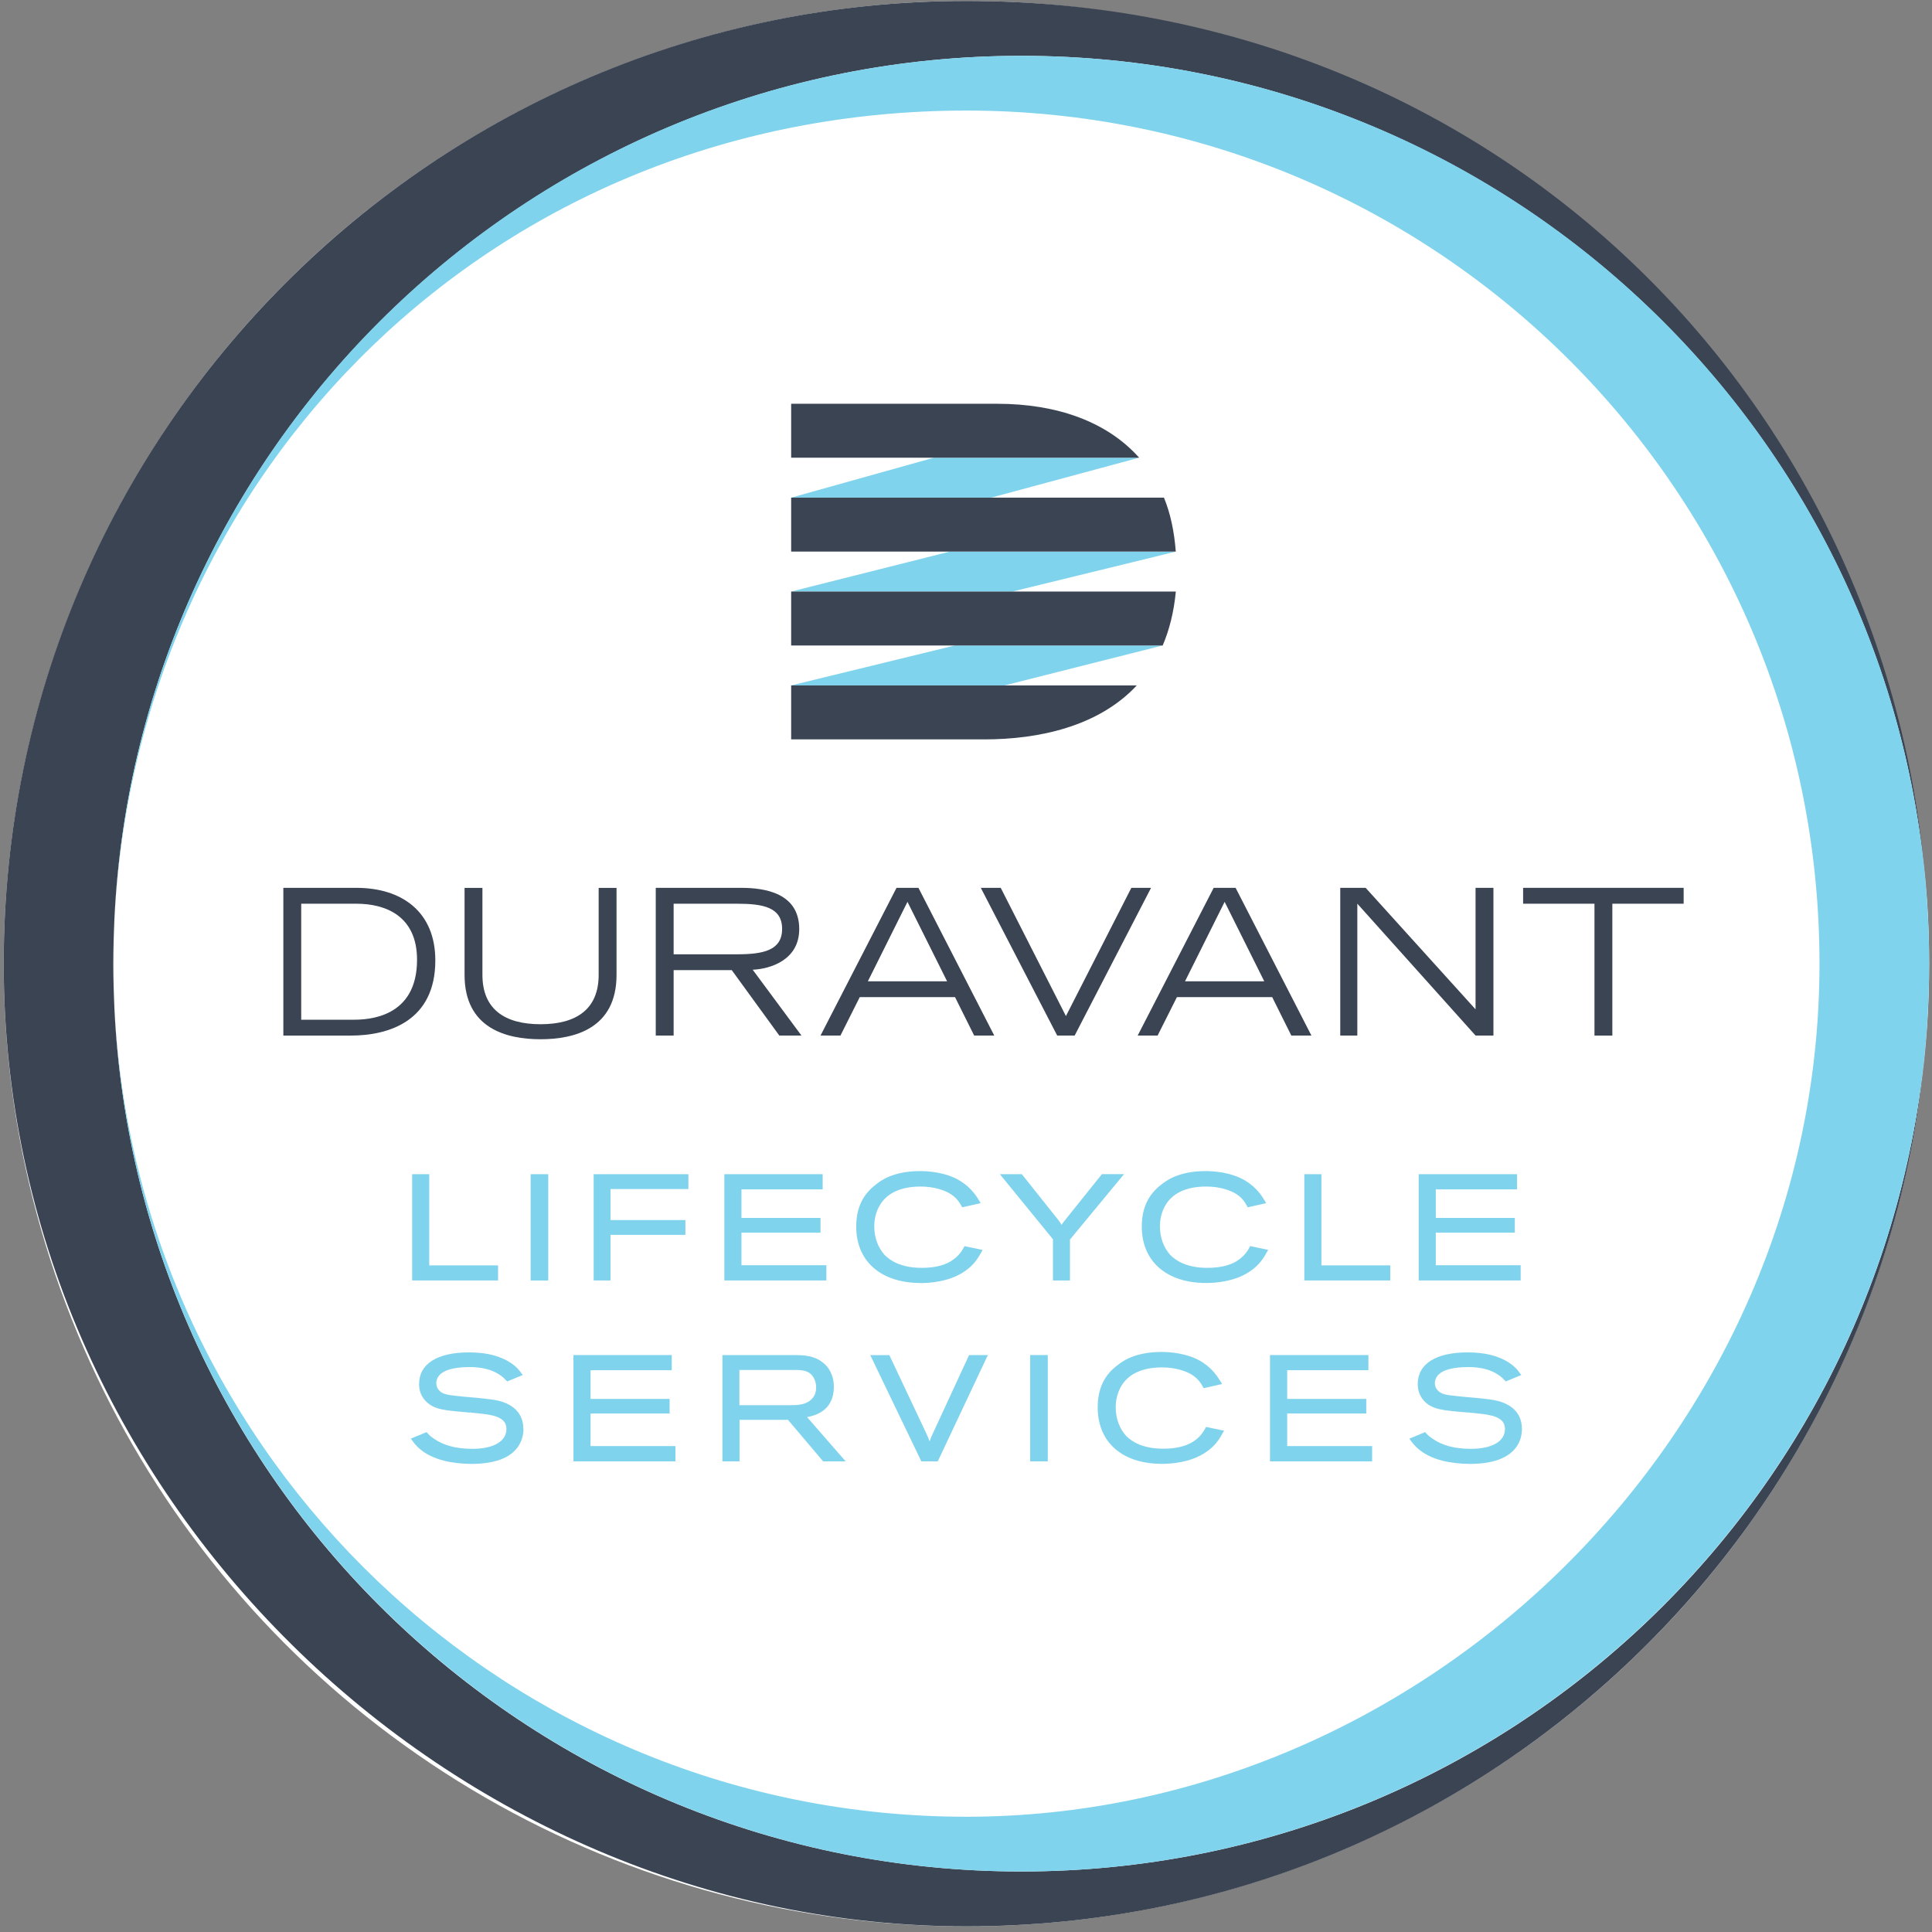 <?xml version="1.0" encoding="UTF-8"?> <svg xmlns="http://www.w3.org/2000/svg" width="295" height="295" viewBox="0 0 295 295" fill="none"><rect x="0" y="0" width="295" height="295" fill="#808080" stroke="none"/><circle cx="147.563" cy="147.141" r="147.001" fill="white"></circle><g clip-path="url(#clip0_3071_17141)"><path d="M294.378 154.267C290.669 232.147 226.359 294.136 147.561 294.136C68.762 294.136 0.566 228.329 0.566 147.142C0.566 65.955 66.374 0.148 147.561 0.148C228.748 0.148 290.662 62.137 294.378 140.017C290.669 66.772 230.088 8.525 155.938 8.525C81.787 8.525 20.969 66.996 17.464 140.432C17.423 141.548 17.375 142.657 17.348 143.787C17.321 144.903 17.301 146.012 17.301 147.142C17.301 148.272 17.314 149.381 17.348 150.497C17.375 151.627 17.423 152.736 17.464 153.852C20.969 227.288 81.638 285.759 155.938 285.759C230.238 285.759 290.669 227.512 294.378 154.267Z" fill="#3A4453"></path><path d="M294.556 147.142C294.556 148.346 294.542 149.531 294.508 150.722C294.474 151.912 294.433 153.097 294.372 154.267C290.663 227.512 230.082 285.759 155.932 285.759C81.782 285.759 20.97 227.288 17.465 153.852C20.956 222.687 77.848 277.402 147.561 277.402C217.275 277.402 277.821 219.094 277.821 147.142C277.821 75.19 219.514 16.882 147.561 16.882C75.609 16.882 20.956 71.597 17.465 140.432C20.97 66.996 81.639 8.525 155.939 8.525C230.239 8.525 290.67 66.772 294.379 140.017C294.44 141.187 294.481 142.378 294.515 143.562C294.542 144.753 294.562 145.937 294.562 147.142H294.556Z" fill="#80D3ED"></path><path d="M43.264 135.566H54.404C61.413 135.566 66.47 139.262 66.47 146.645C66.47 155.826 59.487 158.126 53.533 158.126H43.264V135.573V135.566ZM45.993 155.703H53.968C56.2 155.703 63.679 155.424 63.679 146.55C63.679 139.942 58.998 137.989 54.404 137.989H45.993V155.703Z" fill="#3A4453"></path><path d="M94.14 148.85C94.14 157.01 87.777 158.684 82.537 158.684C77.296 158.684 70.934 157.01 70.934 148.85V135.573H73.662V148.85C73.662 154.029 76.984 156.391 82.537 156.391C88.09 156.391 91.411 154.029 91.411 148.85V135.573H94.14V148.85Z" fill="#3A4453"></path><path d="M100.129 135.566H113.161C116.761 135.566 122.035 136.342 122.035 141.861C122.035 146.577 117.659 147.945 114.93 148.068L122.375 158.119H118.993L111.732 148.129H102.858V158.119H100.129V135.566ZM102.858 145.713H112.535C116.475 145.713 119.422 145.155 119.422 141.834C119.422 138.513 116.475 137.989 112.535 137.989H102.858V145.713Z" fill="#3A4453"></path><path d="M136.89 135.566H140.238L151.814 158.119H148.745L145.825 152.253H131.276L128.329 158.119H125.287L136.89 135.566ZM144.614 149.837L138.564 137.703L132.514 149.837H144.614Z" fill="#3A4453"></path><path d="M152.802 135.566L162.758 155.145L172.748 135.566H175.756L164.092 158.119H161.424L149.76 135.566H152.802Z" fill="#3A4453"></path><path d="M185.318 135.566H188.666L200.242 158.119H197.173L194.253 152.253H179.704L176.757 158.119H173.715L185.318 135.566ZM193.042 149.837L186.992 137.703L180.942 149.837H193.042Z" fill="#3A4453"></path><path d="M204.645 135.566H208.524L225.305 154.118V135.566H228.034V158.119H225.305L207.251 137.982V158.119H204.645V135.566Z" fill="#3A4453"></path><path d="M243.455 137.989H232.566V135.566H257.079V137.989H246.191V158.126H243.462V137.989H243.455Z" fill="#3A4453"></path><path d="M173.938 69.888H142.593L120.803 75.986H151.338L173.938 69.888Z" fill="#80D3ED"></path><path d="M145.016 84.227L120.803 90.325H154.584L179.526 84.227H145.016Z" fill="#80D3ED"></path><path d="M120.803 104.657H153.386L177.525 98.559H145.799L120.803 104.657Z" fill="#80D3ED"></path><path d="M120.803 104.657V112.898H150.304C158.579 112.898 167.725 110.945 173.578 104.657H120.803Z" fill="#3A4453"></path><path d="M152.284 61.654H120.803V69.888H173.938C169.052 64.397 161.396 61.654 152.291 61.654H152.284Z" fill="#3A4453"></path><path d="M177.736 76.013C177.736 76.013 177.736 76 177.722 75.986H120.803V84.221H179.532C179.301 81.172 178.729 78.436 177.736 76.007V76.013Z" fill="#3A4453"></path><path d="M179.532 90.325H120.803V98.559H177.532C178.546 96.191 179.24 93.455 179.539 90.325H179.532Z" fill="#3A4453"></path><path d="M123.225 216.379C124.532 216.141 127.322 215.372 127.322 211.758C127.322 209.798 126.403 208.703 125.852 208.226C124.43 206.947 122.687 206.92 121.279 206.906H110.309V223.137H112.922V216.794H120.319L125.634 223.076L125.695 223.137H129.125L123.232 216.379H123.225ZM112.908 209.179H121.503C122.497 209.206 123.524 209.24 124.178 210.261C124.457 210.69 124.62 211.255 124.62 211.847C124.62 212.473 124.457 212.99 124.117 213.419C123.252 214.562 121.694 214.562 120.551 214.562H112.901V209.172L112.908 209.179Z" fill="#80D3ED"></path><path d="M171.38 179.583L163.377 189.267V195.521H160.777V189.226L152.672 179.29H156.027L161.58 186.266C161.845 186.606 161.968 186.783 162.097 187.035C162.199 186.824 162.322 186.681 162.56 186.381L168.249 179.283H171.631L171.38 179.583Z" fill="#80D3ED"></path><path d="M196.545 220.803H209.509V223.137H193.918V206.906H208.944V209.22H196.545V213.603H208.617V215.828H196.545V220.803Z" fill="#80D3ED"></path><path d="M184.133 217.876L186.909 218.455L186.773 218.679C186.208 219.707 185.555 220.85 183.908 221.884C181.669 223.307 178.893 223.518 177.423 223.518C171.366 223.518 167.609 220.224 167.609 214.909C167.609 212.085 168.589 209.982 170.624 208.464C171.25 207.961 173.162 206.43 177.368 206.43C178.484 206.43 181.315 206.579 183.513 207.947C185.221 209.016 186.024 210.37 186.467 211.098L186.603 211.323L186.351 211.384L183.786 211.962L183.724 211.847C183.37 211.207 182.996 210.567 182.043 209.948C181.179 209.383 179.519 208.791 177.457 208.791C170.876 208.791 170.359 213.426 170.359 214.848C170.359 216.57 170.91 218.087 171.944 219.244C172.822 220.136 174.51 221.204 177.586 221.204H177.722C179.743 221.204 181.451 220.728 182.533 219.884C183.486 219.169 183.942 218.278 184.078 218.026L184.139 217.89L184.133 217.876Z" fill="#80D3ED"></path><path d="M232.192 195.514H216.621V179.29H231.647V181.604H219.234V185.966H231.3V188.212H219.234V193.187H232.192V195.514Z" fill="#80D3ED"></path><path d="M232.387 218.162C232.387 219.203 232.108 220.122 231.544 220.925C230.325 222.647 227.937 223.525 224.432 223.525C223.051 223.525 221.39 223.334 220.288 223.048C216.974 222.218 215.789 220.496 215.327 219.857L215.211 219.666L215.422 219.578L217.606 218.672L217.695 218.775C217.947 219.054 218.185 219.312 218.763 219.693C220.247 220.721 222.146 221.224 224.582 221.224C227.848 221.224 229.795 220.081 229.795 218.196C229.795 216.175 227.406 215.971 224.357 215.699L224.31 215.522L224.296 215.699C220.26 215.358 218.906 215.236 217.647 214.113C216.858 213.358 216.477 212.452 216.477 211.323C216.477 208.247 219.253 206.498 224.092 206.498C226.78 206.498 228.876 207.035 230.509 208.131C231.299 208.669 231.666 209.084 232.156 209.778L232.292 209.955L229.917 210.935L229.693 210.697C229.427 210.445 229.25 210.254 228.937 210.03C227.719 209.152 226.147 208.737 224.139 208.737C222.949 208.737 221.336 208.9 220.397 209.376C219.267 209.928 219.09 210.758 219.09 211.2C219.09 211.602 219.24 212.003 219.519 212.282C219.995 212.861 220.75 212.997 222.248 213.147C222.962 213.235 223.67 213.296 224.384 213.358C225.099 213.419 225.807 213.473 226.535 213.568C227.141 213.63 227.869 213.718 228.597 213.882C230.006 214.222 232.381 215.215 232.381 218.176L232.387 218.162Z" fill="#80D3ED"></path><path d="M201.771 193.214H212.286V195.514H199.158V179.29H201.771V193.214Z" fill="#80D3ED"></path><path d="M190.856 190.26L193.633 190.839L193.517 191.063C192.939 192.091 192.285 193.234 190.638 194.269C188.413 195.691 185.623 195.902 184.167 195.902C178.11 195.902 174.34 192.588 174.34 187.293C174.34 184.469 175.333 182.38 177.355 180.849C177.994 180.345 179.907 178.814 184.099 178.814C185.228 178.814 188.046 178.964 190.244 180.332C191.966 181.4 192.769 182.754 193.197 183.482L193.333 183.707L193.082 183.768L190.53 184.347L190.455 184.231C190.101 183.591 189.74 182.952 188.794 182.332C187.93 181.767 186.269 181.175 184.194 181.175C177.613 181.175 177.11 185.81 177.11 187.232C177.11 188.954 177.661 190.471 178.695 191.628C179.573 192.52 181.261 193.588 184.323 193.588C186.419 193.602 188.168 193.146 189.271 192.254C190.223 191.553 190.693 190.669 190.815 190.41L190.877 190.274L190.856 190.26Z" fill="#80D3ED"></path><path d="M79.929 218.162C79.929 219.203 79.63 220.122 79.085 220.925C77.867 222.647 75.479 223.525 71.96 223.525C70.579 223.525 68.918 223.334 67.83 223.048C64.502 222.218 63.318 220.496 62.868 219.843L62.732 219.666L62.943 219.578L65.141 218.672L65.23 218.775C65.468 219.054 65.706 219.312 66.285 219.693C67.782 220.721 69.687 221.224 72.117 221.224C75.37 221.224 77.33 220.081 77.33 218.196C77.33 216.175 74.927 215.971 71.892 215.699L71.831 215.522L71.817 215.699C67.796 215.358 66.441 215.236 65.182 214.113C64.379 213.371 63.991 212.452 63.991 211.323C63.991 208.247 66.768 206.498 71.62 206.498C74.308 206.498 76.404 207.035 78.037 208.131C78.827 208.669 79.194 209.084 79.684 209.778L79.82 209.955L77.445 210.935L77.221 210.71C76.969 210.445 76.778 210.248 76.452 210.03C75.234 209.152 73.675 208.737 71.668 208.737C70.463 208.737 68.864 208.9 67.925 209.376C66.782 209.928 66.618 210.758 66.618 211.2C66.618 211.615 66.768 212.003 67.033 212.282C67.523 212.861 68.279 212.997 69.762 213.147C70.49 213.235 71.205 213.296 71.913 213.358C72.627 213.419 73.335 213.473 74.05 213.568C74.676 213.63 75.404 213.718 76.125 213.882C77.534 214.222 79.909 215.215 79.909 218.176L79.929 218.162Z" fill="#80D3ED"></path><path d="M76.05 195.514H62.93V179.29H65.543V193.214H76.05V195.514Z" fill="#80D3ED"></path><path d="M83.713 179.29H81.025V195.521H83.713V179.29Z" fill="#80D3ED"></path><path d="M90.172 220.803H103.136V223.137H87.559V206.906H102.571V209.22H90.172V213.603H102.244V215.828H90.172V220.803Z" fill="#80D3ED"></path><path d="M90.648 179.29H105.11V181.556H93.221V186.293H104.654V188.552H93.221V195.514H90.648V179.29Z" fill="#80D3ED"></path><path d="M140.565 195.902C134.508 195.902 130.738 192.588 130.738 187.293C130.738 184.469 131.732 182.38 133.767 180.849C134.393 180.345 136.305 178.814 140.511 178.814C141.627 178.814 144.458 178.964 146.642 180.332C148.364 181.4 149.167 182.754 149.609 183.482L149.725 183.707L149.487 183.768L146.921 184.347L146.86 184.231C146.486 183.591 146.132 182.952 145.179 182.332C144.315 181.767 142.654 181.175 140.592 181.175C133.998 181.175 133.494 185.81 133.494 187.232C133.494 188.954 134.046 190.471 135.08 191.628C135.958 192.52 137.646 193.588 140.722 193.588C142.818 193.602 144.553 193.146 145.649 192.254C146.615 191.553 147.071 190.669 147.193 190.41L147.268 190.274L150.031 190.853L149.916 191.077C149.337 192.105 148.697 193.248 147.051 194.282C144.812 195.705 142.015 195.916 140.565 195.916V195.902Z" fill="#80D3ED"></path><path d="M147.975 206.906H150.854L150.718 207.158L143.191 223.137H140.68L140.632 223.035L132.881 206.913H135.794L135.841 207.015L141.381 218.747C141.66 219.339 141.796 219.653 141.945 220.081C142.048 219.741 142.156 219.489 142.388 218.986L147.968 206.913L147.975 206.906Z" fill="#80D3ED"></path><path d="M159.987 206.906H157.299V223.137H159.987V206.906Z" fill="#80D3ED"></path><path d="M126.179 195.514H110.602V179.29H125.614V181.604H113.215V185.966H125.287V188.212H113.215V193.187H126.179V195.514Z" fill="#80D3ED"></path></g><defs><clipPath id="clip0_3071_17141"><rect width="293.988" height="293.988" fill="white" transform="translate(0.566 0.148)"></rect></clipPath></defs></svg> 
